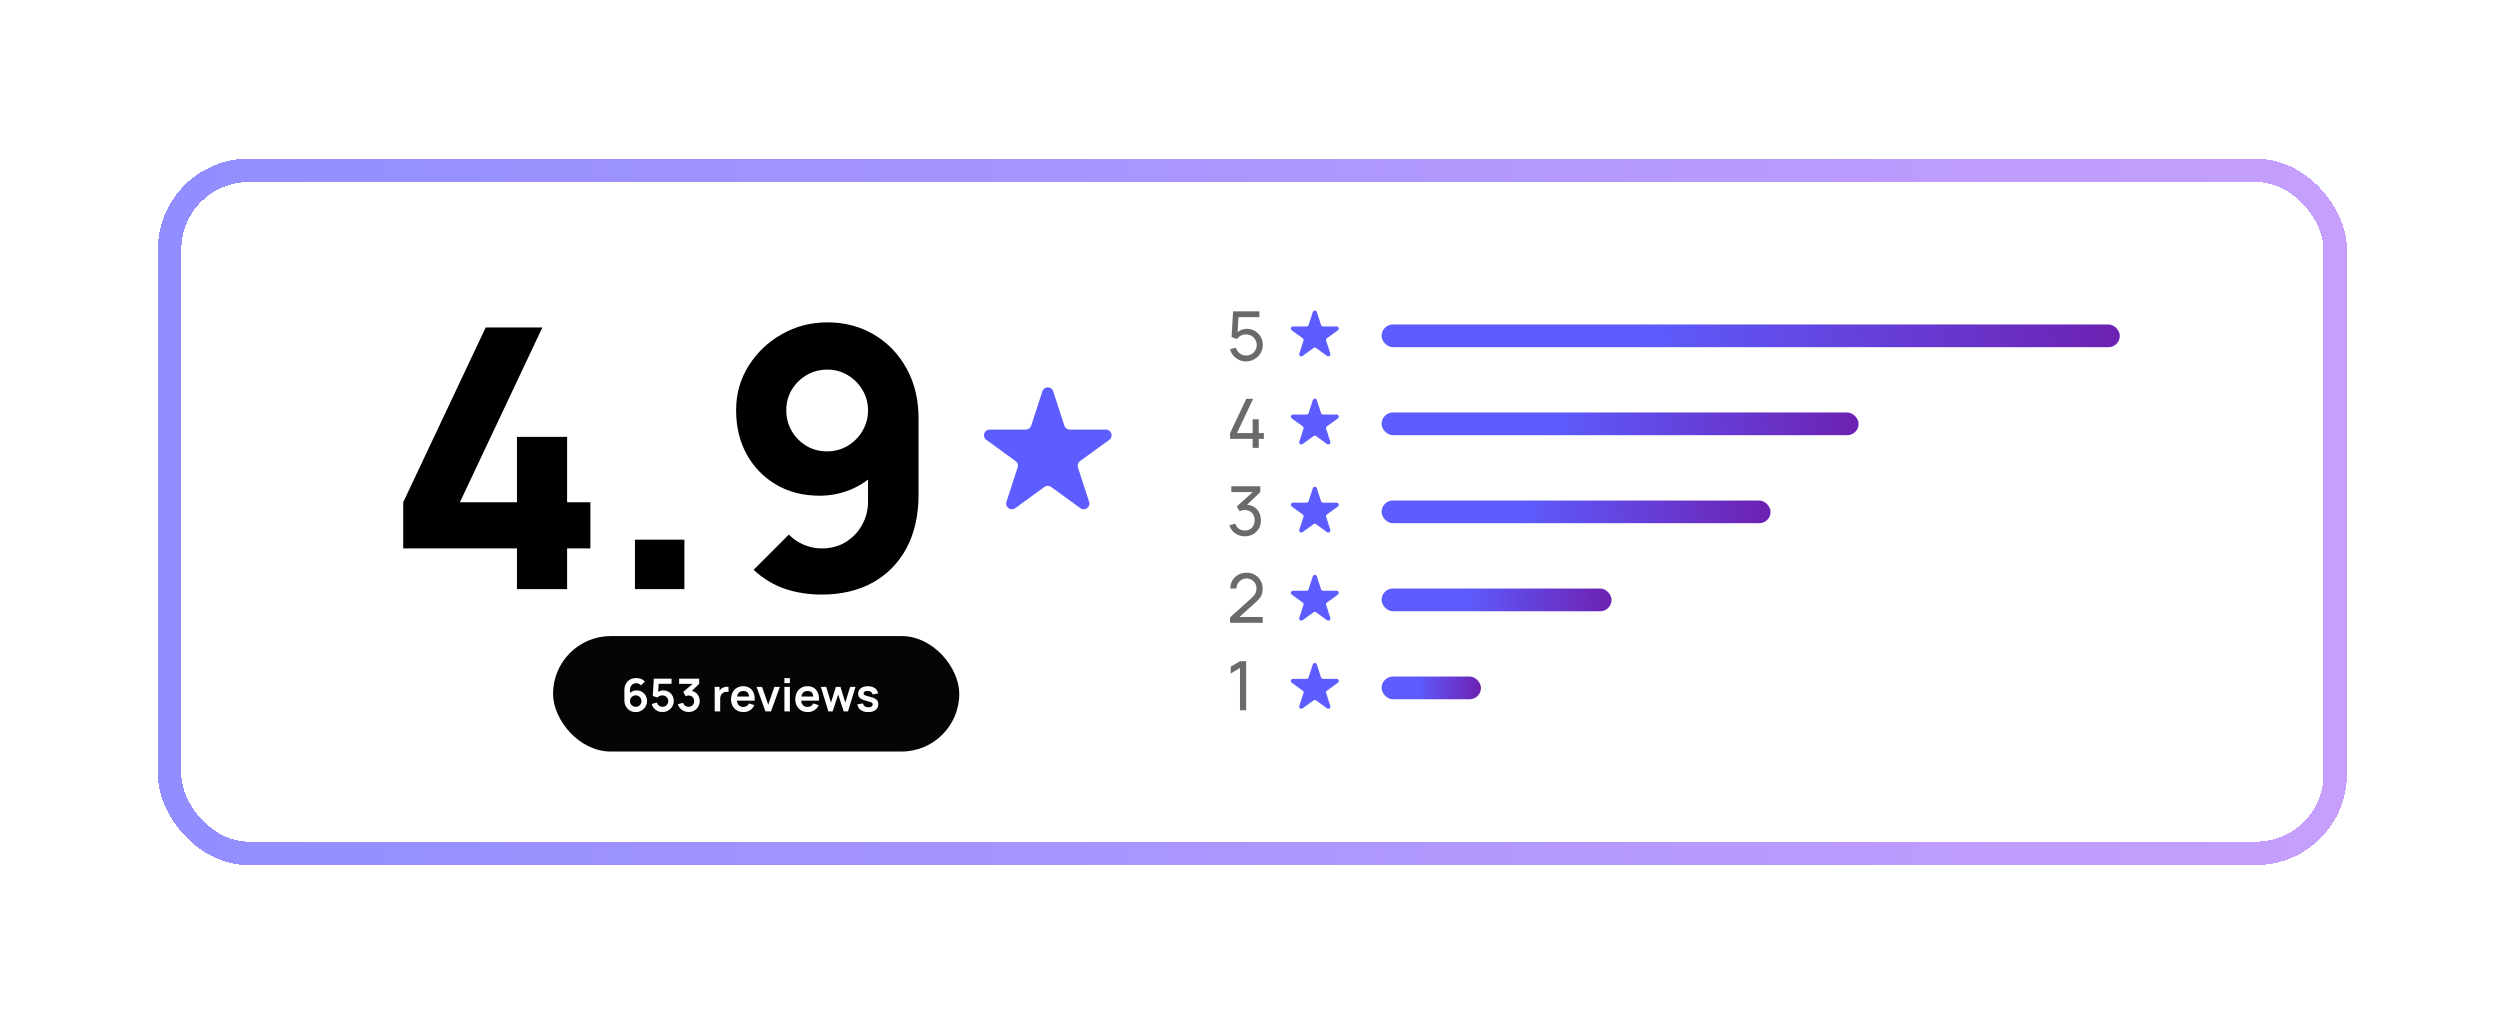 <svg width="213" height="87" viewBox="0 0 213 87" fill="none" xmlns="http://www.w3.org/2000/svg">
<g filter="url(#filter0_d_1144_6581)">
<rect x="7" y="9" width="186.511" height="60.191" rx="7.741" fill="white" fill-opacity="0.6" shape-rendering="crispEdges"/>
<rect x="8" y="10" width="184.511" height="58.191" rx="6.741" stroke="url(#paint0_linear_1144_6581)" stroke-width="2" shape-rendering="crispEdges"/>
<path d="M37.594 45.677V42.209H27.902V38.276L34.931 23.382H39.761L32.732 38.276H37.594V32.703H41.867V38.276H43.849V42.209H41.867V45.677H37.594ZM47.648 45.677V41.465H51.859V45.677H47.648ZM64.038 22.949C65.514 22.949 66.835 23.294 68.002 23.986C69.178 24.677 70.107 25.642 70.789 26.881C71.47 28.109 71.81 29.534 71.81 31.154V37.626C71.81 39.381 71.47 40.898 70.789 42.178C70.107 43.447 69.147 44.428 67.909 45.119C66.67 45.801 65.215 46.141 63.543 46.141C62.459 46.141 61.427 45.981 60.446 45.661C59.476 45.331 58.578 44.789 57.752 44.036L60.756 41.032C61.127 41.404 61.556 41.693 62.041 41.899C62.536 42.105 63.037 42.209 63.543 42.209C64.348 42.209 65.045 42.023 65.633 41.651C66.232 41.269 66.691 40.779 67.011 40.181C67.341 39.572 67.506 38.926 67.506 38.245V34.932L68.219 35.706C67.589 36.356 66.851 36.857 66.004 37.208C65.158 37.548 64.286 37.719 63.388 37.719C61.984 37.719 60.746 37.404 59.672 36.774C58.609 36.145 57.773 35.283 57.164 34.189C56.565 33.095 56.266 31.846 56.266 30.442C56.266 29.038 56.622 27.774 57.334 26.649C58.047 25.514 58.991 24.616 60.168 23.955C61.344 23.284 62.635 22.949 64.038 22.949ZM64.038 26.974C63.398 26.974 62.81 27.129 62.273 27.439C61.747 27.748 61.324 28.166 61.004 28.692C60.694 29.219 60.539 29.802 60.539 30.442C60.539 31.082 60.694 31.67 61.004 32.207C61.313 32.733 61.731 33.157 62.258 33.477C62.784 33.786 63.367 33.941 64.007 33.941C64.647 33.941 65.23 33.786 65.757 33.477C66.293 33.157 66.717 32.733 67.026 32.207C67.346 31.67 67.506 31.082 67.506 30.442C67.506 29.823 67.352 29.25 67.042 28.724C66.732 28.197 66.314 27.774 65.788 27.454C65.261 27.134 64.678 26.974 64.038 26.974Z" fill="black"/>
<path d="M82.36 28.82C82.505 28.374 83.136 28.374 83.281 28.82L84.233 31.749C84.297 31.949 84.483 32.084 84.693 32.084H87.773C88.242 32.084 88.437 32.684 88.058 32.959L85.566 34.77C85.396 34.893 85.325 35.111 85.39 35.311L86.342 38.241C86.487 38.686 85.976 39.057 85.597 38.782L83.105 36.971C82.935 36.848 82.706 36.848 82.536 36.971L80.044 38.782C79.665 39.057 79.154 38.686 79.299 38.241L80.251 35.311C80.316 35.111 80.245 34.893 80.075 34.77L77.583 32.959C77.204 32.684 77.399 32.084 77.868 32.084H80.948C81.158 32.084 81.344 31.949 81.408 31.749L82.36 28.82Z" fill="#5D5DFF"/>
<rect x="40.668" y="49.677" width="34.612" height="9.838" rx="4.919" fill="#050505"/>
<path d="M47.709 56.154C47.527 56.154 47.364 56.111 47.218 56.026C47.073 55.94 46.958 55.82 46.873 55.668C46.788 55.516 46.746 55.341 46.746 55.144V54.296C46.746 54.084 46.788 53.9 46.871 53.744C46.956 53.588 47.075 53.468 47.227 53.382C47.381 53.297 47.559 53.255 47.762 53.255C47.902 53.255 48.036 53.279 48.162 53.326C48.289 53.373 48.401 53.448 48.499 53.551L48.162 53.878C48.113 53.82 48.053 53.774 47.982 53.74C47.913 53.707 47.839 53.69 47.762 53.69C47.653 53.69 47.558 53.716 47.477 53.767C47.396 53.818 47.333 53.884 47.287 53.967C47.244 54.049 47.222 54.138 47.222 54.232V54.694L47.136 54.602C47.217 54.509 47.313 54.437 47.425 54.385C47.537 54.332 47.654 54.306 47.777 54.306C47.953 54.306 48.107 54.346 48.242 54.425C48.376 54.504 48.481 54.613 48.559 54.751C48.636 54.887 48.675 55.044 48.675 55.219C48.675 55.393 48.63 55.551 48.541 55.693C48.454 55.834 48.337 55.946 48.191 56.03C48.045 56.112 47.885 56.154 47.709 56.154ZM47.709 55.707C47.8 55.707 47.882 55.685 47.957 55.643C48.032 55.599 48.091 55.54 48.135 55.467C48.18 55.392 48.203 55.309 48.203 55.219C48.203 55.129 48.181 55.046 48.137 54.971C48.093 54.897 48.034 54.837 47.959 54.793C47.885 54.748 47.803 54.725 47.713 54.725C47.623 54.725 47.54 54.748 47.465 54.793C47.391 54.837 47.331 54.897 47.287 54.971C47.244 55.046 47.222 55.129 47.222 55.219C47.222 55.307 47.243 55.388 47.285 55.463C47.329 55.536 47.388 55.596 47.462 55.641C47.536 55.685 47.619 55.707 47.709 55.707ZM49.976 56.154C49.834 56.154 49.702 56.125 49.579 56.067C49.457 56.007 49.351 55.926 49.262 55.823C49.174 55.72 49.111 55.6 49.072 55.463L49.521 55.343C49.539 55.418 49.572 55.482 49.62 55.536C49.669 55.591 49.726 55.633 49.79 55.662C49.856 55.692 49.924 55.707 49.993 55.707C50.084 55.707 50.166 55.685 50.241 55.641C50.316 55.597 50.375 55.538 50.419 55.465C50.463 55.39 50.485 55.307 50.485 55.217C50.485 55.127 50.462 55.045 50.417 54.971C50.373 54.897 50.314 54.838 50.239 54.795C50.164 54.751 50.082 54.729 49.993 54.729C49.886 54.729 49.797 54.749 49.726 54.787C49.657 54.826 49.603 54.867 49.566 54.911L49.167 54.784L49.252 53.309H50.766V53.746H49.502L49.676 53.582L49.614 54.608L49.529 54.503C49.601 54.437 49.685 54.388 49.781 54.356C49.876 54.324 49.968 54.307 50.057 54.307C50.231 54.307 50.386 54.347 50.52 54.428C50.655 54.506 50.761 54.614 50.837 54.751C50.915 54.887 50.953 55.043 50.953 55.217C50.953 55.391 50.908 55.549 50.818 55.691C50.727 55.832 50.608 55.944 50.46 56.028C50.313 56.112 50.151 56.154 49.976 56.154ZM52.215 56.148C52.075 56.148 51.944 56.121 51.82 56.067C51.696 56.013 51.588 55.936 51.497 55.836C51.407 55.737 51.341 55.62 51.301 55.484L51.752 55.362C51.785 55.473 51.843 55.559 51.928 55.62C52.015 55.679 52.11 55.708 52.213 55.707C52.304 55.707 52.386 55.685 52.459 55.643C52.531 55.6 52.588 55.543 52.629 55.471C52.67 55.397 52.691 55.315 52.691 55.225C52.691 55.087 52.646 54.971 52.557 54.878C52.468 54.785 52.353 54.739 52.213 54.739C52.17 54.739 52.128 54.745 52.087 54.757C52.047 54.768 52.008 54.784 51.971 54.805L51.758 54.437L52.695 53.636L52.735 53.748H51.41V53.309H53.119V53.75L52.366 54.474L52.362 54.337C52.531 54.348 52.675 54.395 52.794 54.478C52.913 54.56 53.005 54.667 53.068 54.797C53.133 54.927 53.165 55.07 53.165 55.225C53.165 55.4 53.122 55.558 53.035 55.697C52.95 55.836 52.835 55.947 52.691 56.028C52.548 56.108 52.389 56.148 52.215 56.148ZM54.441 56.096V54.006H54.854V54.515L54.803 54.449C54.829 54.379 54.863 54.316 54.906 54.259C54.95 54.201 55.002 54.153 55.063 54.116C55.114 54.081 55.171 54.054 55.233 54.035C55.296 54.014 55.361 54.002 55.426 53.998C55.492 53.993 55.556 53.995 55.618 54.006V54.441C55.556 54.423 55.484 54.417 55.403 54.424C55.323 54.43 55.251 54.453 55.187 54.491C55.122 54.526 55.069 54.571 55.028 54.625C54.988 54.679 54.958 54.741 54.939 54.811C54.919 54.879 54.91 54.953 54.91 55.033V56.096H54.441ZM56.9 56.154C56.688 56.154 56.502 56.108 56.342 56.016C56.182 55.925 56.057 55.798 55.967 55.635C55.878 55.472 55.834 55.285 55.834 55.074C55.834 54.846 55.877 54.648 55.965 54.48C56.053 54.311 56.175 54.18 56.331 54.087C56.487 53.994 56.668 53.947 56.873 53.947C57.09 53.947 57.273 53.998 57.424 54.1C57.577 54.201 57.689 54.344 57.763 54.528C57.837 54.713 57.864 54.93 57.846 55.18H57.384V55.01C57.382 54.783 57.342 54.617 57.264 54.513C57.185 54.408 57.061 54.356 56.892 54.356C56.701 54.356 56.559 54.415 56.466 54.534C56.373 54.651 56.327 54.824 56.327 55.051C56.327 55.262 56.373 55.426 56.466 55.542C56.559 55.658 56.695 55.716 56.873 55.716C56.988 55.716 57.086 55.691 57.169 55.641C57.253 55.589 57.317 55.515 57.362 55.418L57.823 55.558C57.743 55.746 57.619 55.892 57.451 55.997C57.285 56.102 57.101 56.154 56.9 56.154ZM56.18 55.18V54.828H57.618V55.18H56.18ZM58.767 56.096L58.009 54.006H58.475L59.002 55.521L59.526 54.006H59.995L59.236 56.096H58.767ZM60.38 53.688V53.261H60.847V53.688H60.38ZM60.38 56.096V54.006H60.847V56.096H60.38ZM62.377 56.154C62.165 56.154 61.98 56.108 61.819 56.016C61.66 55.925 61.534 55.798 61.444 55.635C61.355 55.472 61.31 55.285 61.31 55.074C61.31 54.846 61.354 54.648 61.442 54.48C61.53 54.311 61.652 54.18 61.808 54.087C61.964 53.994 62.145 53.947 62.35 53.947C62.566 53.947 62.75 53.998 62.901 54.1C63.054 54.201 63.166 54.344 63.24 54.528C63.314 54.713 63.341 54.93 63.323 55.18H62.861V55.01C62.859 54.783 62.819 54.617 62.741 54.513C62.662 54.408 62.538 54.356 62.369 54.356C62.178 54.356 62.036 54.415 61.943 54.534C61.85 54.651 61.804 54.824 61.804 55.051C61.804 55.262 61.85 55.426 61.943 55.542C62.036 55.658 62.172 55.716 62.35 55.716C62.465 55.716 62.563 55.691 62.646 55.641C62.73 55.589 62.794 55.515 62.839 55.418L63.3 55.558C63.22 55.746 63.096 55.892 62.928 55.997C62.762 56.102 62.578 56.154 62.377 56.154ZM61.657 55.18V54.828H63.095V55.18H61.657ZM64.125 56.096L63.486 54.002L63.943 54.006L64.351 55.347L64.765 54.006H65.158L65.57 55.347L65.981 54.006H66.437L65.799 56.096H65.435L64.961 54.658L64.488 56.096H64.125ZM67.518 56.154C67.26 56.154 67.05 56.096 66.889 55.98C66.728 55.864 66.63 55.7 66.595 55.49L67.071 55.416C67.095 55.52 67.15 55.601 67.234 55.66C67.317 55.72 67.423 55.749 67.551 55.749C67.663 55.749 67.749 55.727 67.81 55.684C67.872 55.638 67.903 55.577 67.903 55.5C67.903 55.452 67.891 55.414 67.868 55.385C67.846 55.356 67.797 55.327 67.721 55.3C67.645 55.273 67.528 55.239 67.371 55.198C67.195 55.151 67.056 55.102 66.953 55.049C66.85 54.995 66.775 54.931 66.73 54.857C66.685 54.784 66.662 54.694 66.662 54.59C66.662 54.46 66.697 54.346 66.765 54.249C66.834 54.153 66.929 54.078 67.052 54.027C67.174 53.974 67.319 53.947 67.485 53.947C67.648 53.947 67.791 53.973 67.917 54.023C68.043 54.073 68.145 54.145 68.222 54.238C68.3 54.331 68.347 54.44 68.366 54.565L67.889 54.65C67.878 54.561 67.837 54.491 67.768 54.439C67.699 54.388 67.608 54.358 67.493 54.352C67.383 54.346 67.295 54.362 67.228 54.402C67.161 54.441 67.127 54.496 67.127 54.567C67.127 54.607 67.141 54.641 67.168 54.669C67.195 54.698 67.249 54.726 67.33 54.755C67.413 54.783 67.535 54.818 67.698 54.859C67.864 54.902 67.997 54.951 68.097 55.006C68.197 55.06 68.269 55.126 68.313 55.202C68.359 55.278 68.381 55.37 68.381 55.478C68.381 55.689 68.304 55.854 68.151 55.974C67.999 56.094 67.788 56.154 67.518 56.154Z" fill="white"/>
<path d="M99.704 26.279C99.489 26.279 99.288 26.235 99.103 26.146C98.919 26.057 98.761 25.935 98.629 25.78C98.5 25.623 98.407 25.443 98.351 25.24L98.847 25.107C98.882 25.244 98.944 25.363 99.033 25.464C99.122 25.562 99.226 25.64 99.344 25.696C99.464 25.75 99.588 25.777 99.718 25.777C99.888 25.777 100.041 25.737 100.177 25.655C100.314 25.572 100.423 25.463 100.502 25.327C100.581 25.19 100.621 25.04 100.621 24.877C100.621 24.709 100.579 24.557 100.496 24.422C100.415 24.284 100.305 24.176 100.168 24.096C100.031 24.017 99.881 23.977 99.718 23.977C99.534 23.977 99.377 24.016 99.245 24.093C99.115 24.169 99.013 24.262 98.937 24.372L98.479 24.198L98.606 22.012H100.85V22.503H98.856L99.085 22.288L98.978 24.038L98.865 23.89C98.981 23.767 99.119 23.671 99.28 23.603C99.442 23.535 99.608 23.501 99.776 23.501C100.036 23.501 100.268 23.562 100.473 23.684C100.678 23.804 100.841 23.969 100.961 24.178C101.081 24.385 101.141 24.618 101.141 24.877C101.141 25.135 101.075 25.37 100.943 25.583C100.812 25.794 100.636 25.963 100.418 26.091C100.201 26.217 99.963 26.279 99.704 26.279Z" fill="#6A6A6A"/>
<path d="M100.273 33.644V32.874H98.351V32.384L99.73 29.463H100.316L98.937 32.384H100.273V31.208H100.795V32.384H101.231V32.874H100.795V33.644H100.273Z" fill="#6A6A6A"/>
<path d="M99.614 41.177C99.407 41.177 99.214 41.139 99.036 41.064C98.858 40.986 98.704 40.878 98.574 40.739C98.447 40.597 98.353 40.43 98.293 40.236L98.789 40.094C98.853 40.288 98.96 40.435 99.109 40.535C99.257 40.636 99.425 40.685 99.611 40.684C99.781 40.68 99.928 40.641 100.052 40.567C100.178 40.492 100.275 40.389 100.342 40.26C100.412 40.13 100.447 39.98 100.447 39.81C100.447 39.55 100.369 39.34 100.215 39.18C100.06 39.017 99.856 38.936 99.605 38.936C99.535 38.936 99.462 38.946 99.384 38.965C99.309 38.984 99.238 39.011 99.172 39.046L98.923 38.637L100.473 37.235L100.54 37.409H98.458V36.915H100.923V37.412L99.602 38.678L99.596 38.495C99.873 38.475 100.115 38.521 100.322 38.631C100.529 38.741 100.69 38.899 100.804 39.104C100.92 39.309 100.978 39.545 100.978 39.81C100.978 40.077 100.918 40.313 100.798 40.518C100.678 40.723 100.515 40.885 100.31 41.003C100.105 41.119 99.873 41.177 99.614 41.177Z" fill="#6A6A6A"/>
<path d="M98.351 48.544L98.354 48.08L100.209 46.41C100.364 46.271 100.467 46.139 100.519 46.016C100.574 45.89 100.601 45.761 100.601 45.629C100.601 45.469 100.564 45.324 100.49 45.194C100.417 45.064 100.316 44.962 100.188 44.886C100.063 44.811 99.919 44.773 99.759 44.773C99.592 44.773 99.444 44.813 99.315 44.892C99.185 44.969 99.082 45.073 99.007 45.203C98.933 45.332 98.898 45.474 98.9 45.627H98.371C98.371 45.363 98.432 45.131 98.554 44.93C98.676 44.727 98.841 44.568 99.05 44.454C99.261 44.338 99.5 44.279 99.767 44.279C100.027 44.279 100.259 44.34 100.464 44.459C100.669 44.578 100.831 44.739 100.949 44.944C101.069 45.148 101.129 45.378 101.129 45.635C101.129 45.817 101.106 45.975 101.059 46.108C101.015 46.242 100.945 46.366 100.85 46.48C100.755 46.592 100.636 46.712 100.493 46.84L98.952 48.225L98.885 48.05H101.129V48.544H98.351Z" fill="#6A6A6A"/>
<path d="M99.196 55.998V52.39L98.409 52.866V52.288L99.196 51.818H99.721V55.998H99.196Z" fill="#6A6A6A"/>
<path d="M105.398 22.071C105.453 21.904 105.689 21.904 105.744 22.071L106.101 23.171C106.126 23.246 106.195 23.297 106.274 23.297H107.431C107.607 23.297 107.68 23.522 107.538 23.625L106.602 24.305C106.538 24.352 106.511 24.434 106.536 24.508L106.893 25.609C106.948 25.776 106.756 25.915 106.614 25.812L105.678 25.132C105.614 25.086 105.528 25.086 105.464 25.132L104.528 25.812C104.386 25.915 104.194 25.776 104.249 25.609L104.606 24.508C104.63 24.434 104.604 24.352 104.54 24.305L103.604 23.625C103.462 23.522 103.535 23.297 103.711 23.297H104.868C104.947 23.297 105.016 23.246 105.041 23.171L105.398 22.071Z" fill="#5D5DFF"/>
<path d="M105.398 29.577C105.453 29.409 105.689 29.409 105.744 29.577L106.101 30.677C106.126 30.752 106.195 30.802 106.274 30.802H107.431C107.607 30.802 107.68 31.028 107.538 31.131L106.602 31.811C106.538 31.857 106.511 31.939 106.536 32.014L106.893 33.114C106.948 33.282 106.756 33.421 106.614 33.318L105.678 32.638C105.614 32.591 105.528 32.591 105.464 32.638L104.528 33.318C104.386 33.421 104.194 33.282 104.249 33.114L104.606 32.014C104.63 31.939 104.604 31.857 104.54 31.811L103.604 31.131C103.462 31.028 103.535 30.802 103.711 30.802H104.868C104.947 30.802 105.016 30.752 105.041 30.677L105.398 29.577Z" fill="#5D5DFF"/>
<path d="M105.398 37.084C105.453 36.916 105.689 36.916 105.744 37.084L106.101 38.184C106.126 38.259 106.195 38.309 106.274 38.309H107.431C107.607 38.309 107.68 38.535 107.538 38.638L106.602 39.318C106.538 39.364 106.511 39.446 106.536 39.521L106.893 40.621C106.948 40.789 106.756 40.928 106.614 40.825L105.678 40.145C105.614 40.098 105.528 40.098 105.464 40.145L104.528 40.825C104.386 40.928 104.194 40.789 104.249 40.621L104.606 39.521C104.63 39.446 104.604 39.364 104.54 39.318L103.604 38.638C103.462 38.535 103.535 38.309 103.711 38.309H104.868C104.947 38.309 105.016 38.259 105.041 38.184L105.398 37.084Z" fill="#5D5DFF"/>
<path d="M105.398 44.589C105.453 44.422 105.689 44.422 105.744 44.589L106.101 45.69C106.126 45.764 106.195 45.815 106.274 45.815H107.431C107.607 45.815 107.68 46.04 107.538 46.144L106.602 46.824C106.538 46.87 106.511 46.952 106.536 47.027L106.893 48.127C106.948 48.295 106.756 48.434 106.614 48.33L105.678 47.65C105.614 47.604 105.528 47.604 105.464 47.65L104.528 48.33C104.386 48.434 104.194 48.295 104.249 48.127L104.606 47.027C104.63 46.952 104.604 46.87 104.54 46.824L103.604 46.144C103.462 46.04 103.535 45.815 103.711 45.815H104.868C104.947 45.815 105.016 45.764 105.041 45.69L105.398 44.589Z" fill="#5D5DFF"/>
<path d="M105.398 52.096C105.453 51.929 105.689 51.929 105.744 52.096L106.101 53.197C106.126 53.271 106.195 53.322 106.274 53.322H107.431C107.607 53.322 107.68 53.547 107.538 53.651L106.602 54.331C106.538 54.377 106.511 54.459 106.536 54.534L106.893 55.634C106.948 55.801 106.756 55.941 106.614 55.837L105.678 55.157C105.614 55.111 105.528 55.111 105.464 55.157L104.528 55.837C104.386 55.941 104.194 55.801 104.249 55.634L104.606 54.534C104.63 54.459 104.604 54.377 104.54 54.331L103.604 53.651C103.462 53.547 103.535 53.322 103.711 53.322H104.868C104.947 53.322 105.016 53.271 105.041 53.197L105.398 52.096Z" fill="#5D5DFF"/>
<rect x="111.26" y="23.129" width="62.897" height="1.935" rx="0.968" fill="url(#paint1_linear_1144_6581)"/>
<rect x="111.26" y="30.628" width="40.641" height="1.935" rx="0.968" fill="url(#paint2_linear_1144_6581)"/>
<rect x="111.26" y="38.128" width="33.142" height="1.935" rx="0.968" fill="url(#paint3_linear_1144_6581)"/>
<rect x="111.26" y="45.627" width="19.595" height="1.935" rx="0.968" fill="url(#paint4_linear_1144_6581)"/>
<rect x="111.26" y="53.126" width="8.467" height="1.935" rx="0.968" fill="url(#paint5_linear_1144_6581)"/>
</g>
<defs>
<filter id="filter0_d_1144_6581" x="0.549" y="0.614" width="212.314" height="85.996" filterUnits="userSpaceOnUse" color-interpolation-filters="sRGB">
<feFlood flood-opacity="0" result="BackgroundImageFix"/>
<feColorMatrix in="SourceAlpha" type="matrix" values="0 0 0 0 0 0 0 0 0 0 0 0 0 0 0 0 0 0 127 0" result="hardAlpha"/>
<feOffset dx="6.451" dy="4.516"/>
<feGaussianBlur stdDeviation="6.451"/>
<feComposite in2="hardAlpha" operator="out"/>
<feColorMatrix type="matrix" values="0 0 0 0 0 0 0 0 0 0 0 0 0 0 0 0 0 0 0.08 0"/>
<feBlend mode="normal" in2="BackgroundImageFix" result="effect1_dropShadow_1144_6581"/>
<feBlend mode="normal" in="SourceGraphic" in2="effect1_dropShadow_1144_6581" result="shape"/>
</filter>
<linearGradient id="paint0_linear_1144_6581" x1="7" y1="39.096" x2="193.511" y2="39.096" gradientUnits="userSpaceOnUse">
<stop stop-color="#918EFF"/>
<stop offset="1" stop-color="#C69FFC"/>
</linearGradient>
<linearGradient id="paint1_linear_1144_6581" x1="174.157" y1="23.129" x2="133.032" y2="26.516" gradientUnits="userSpaceOnUse">
<stop stop-color="#6D21B1"/>
<stop offset="1" stop-color="#5D5DFF"/>
</linearGradient>
<linearGradient id="paint2_linear_1144_6581" x1="151.901" y1="30.628" x2="125.223" y2="32.047" gradientUnits="userSpaceOnUse">
<stop stop-color="#6D21B1"/>
<stop offset="1" stop-color="#5D5DFF"/>
</linearGradient>
<linearGradient id="paint3_linear_1144_6581" x1="144.402" y1="38.128" x2="122.626" y2="39.073" gradientUnits="userSpaceOnUse">
<stop stop-color="#6D21B1"/>
<stop offset="1" stop-color="#5D5DFF"/>
</linearGradient>
<linearGradient id="paint4_linear_1144_6581" x1="130.855" y1="45.627" x2="117.964" y2="45.958" gradientUnits="userSpaceOnUse">
<stop stop-color="#6D21B1"/>
<stop offset="1" stop-color="#5D5DFF"/>
</linearGradient>
<linearGradient id="paint5_linear_1144_6581" x1="119.727" y1="53.126" x2="114.154" y2="53.188" gradientUnits="userSpaceOnUse">
<stop stop-color="#6D21B1"/>
<stop offset="1" stop-color="#5D5DFF"/>
</linearGradient>
</defs>
</svg>
